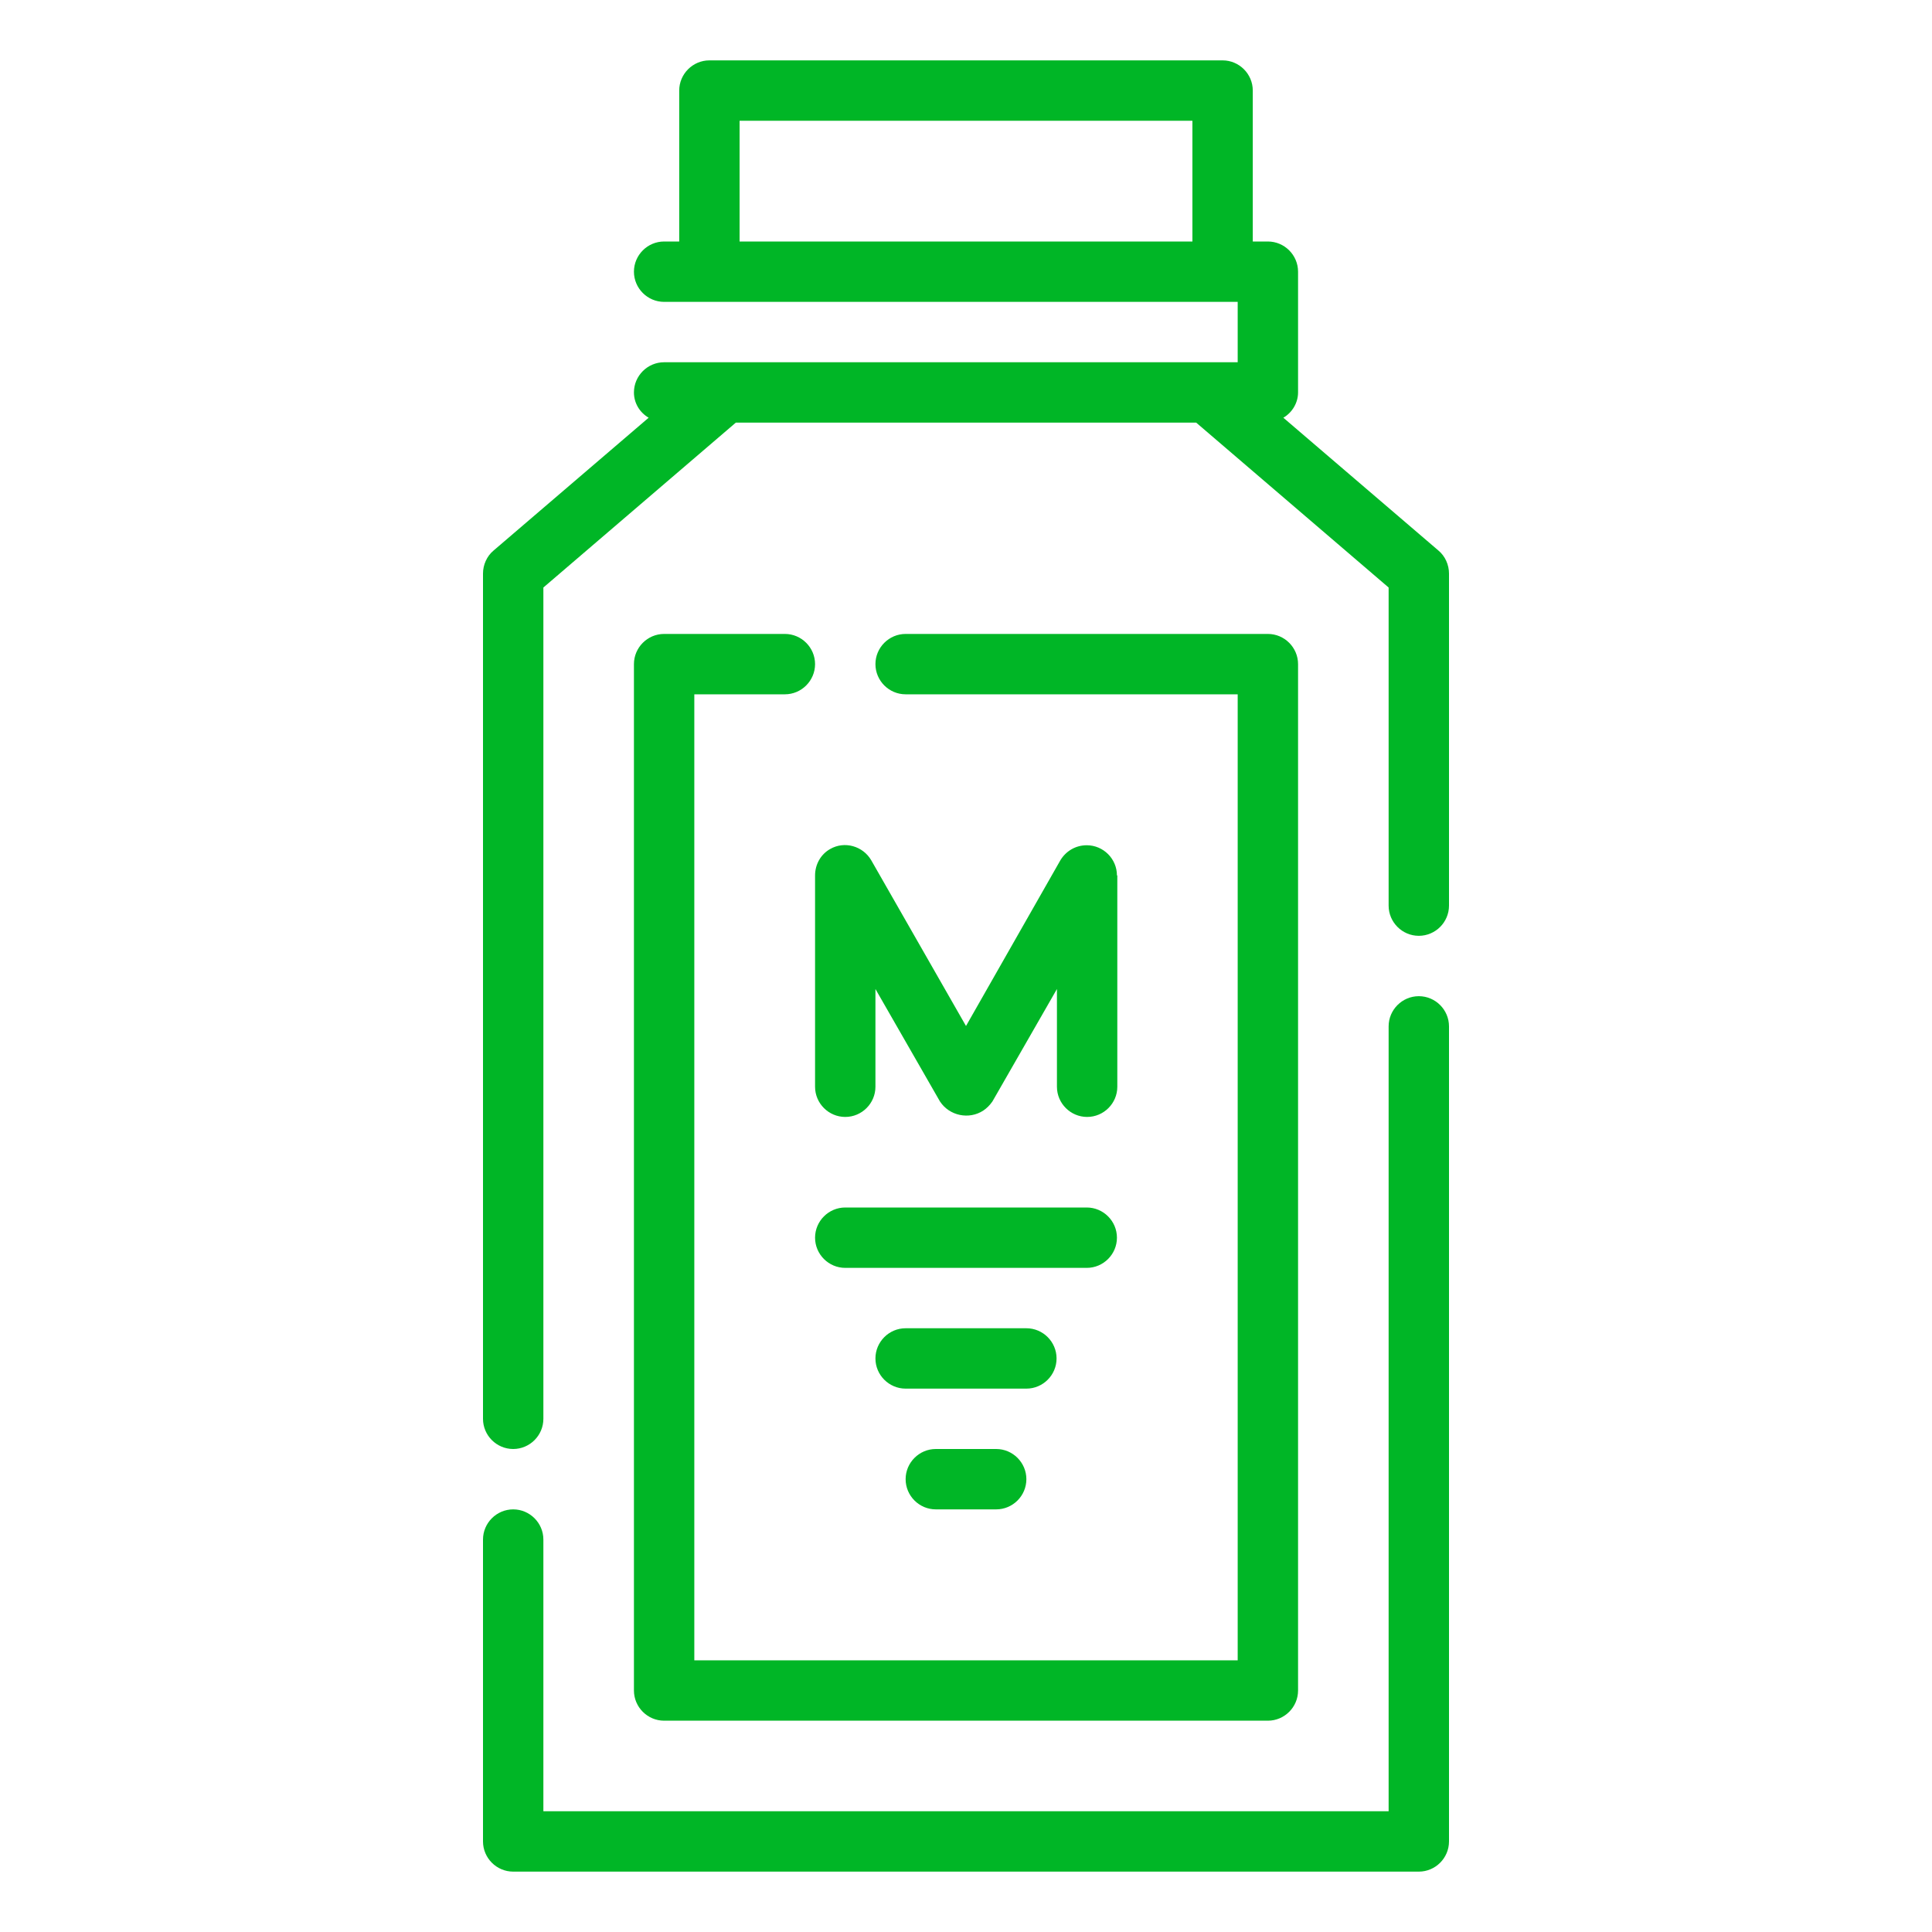 <svg xmlns="http://www.w3.org/2000/svg" xmlns:xlink="http://www.w3.org/1999/xlink" id="Outline" x="0px" y="0px" viewBox="0 0 512 512" style="enable-background:new 0 0 512 512;" xml:space="preserve">
<style type="text/css">
	.st0{fill:#00B626;}
</style>
<g>
	<path class="st0" d="M296,232c0-4.4-3.6-8-8-8c-2.9,0-5.5,1.5-7,4L256,271.9L230.9,228c-2.2-3.8-7.1-5.2-10.9-3c-2.5,1.4-4,4.1-4,7   v56c0,4.4,3.6,8,8,8s8-3.6,8-8v-25.9l17.1,29.8c2.5,3.8,7.7,4.9,11.5,2.4c0.9-0.6,1.7-1.4,2.4-2.4l17.1-29.8V288c0,4.4,3.6,8,8,8   s8-3.6,8-8V232z"></path>
	<path class="st0" d="M296,328c0-4.4-3.6-8-8-8h-64c-4.4,0-8,3.6-8,8s3.6,8,8,8h64C292.4,336,296,332.4,296,328z"></path>
	<path class="st0" d="M280,360c0-4.4-3.6-8-8-8h-32c-4.4,0-8,3.6-8,8s3.6,8,8,8h32C276.4,368,280,364.4,280,360z"></path>
	<path class="st0" d="M248,384c-4.4,0-8,3.6-8,8s3.6,8,8,8h16c4.4,0,8-3.6,8-8s-3.6-8-8-8H248z"></path>
	<path class="st0" d="M376,264c-4.4,0-8,3.6-8,8v208H144v-72c0-4.4-3.6-8-8-8s-8,3.6-8,8v80c0,4.4,3.6,8,8,8h240c4.4,0,8-3.6,8-8   V272C384,267.6,380.4,264,376,264z"></path>
	<path class="st0" d="M381.2,145.9l-41.1-35.2c2.4-1.4,3.9-4,3.9-6.7V72c0-4.4-3.6-8-8-8h-4V24c0-4.4-3.6-8-8-8H188   c-4.4,0-8,3.6-8,8v40h-4c-4.4,0-8,3.6-8,8s3.6,8,8,8h152v16H176c-4.4,0-8,3.6-8,8c0,2.8,1.5,5.3,3.9,6.7l-41.1,35.2   c-1.8,1.5-2.8,3.8-2.8,6.1v224c0,4.4,3.6,8,8,8s8-3.6,8-8V155.7l51-43.7H317l51,43.7V240c0,4.4,3.6,8,8,8s8-3.6,8-8v-88   C384,149.7,383,147.4,381.2,145.9z M196,64V32h120v32H196z"></path>
	<path class="st0" d="M208,168h-32c-4.4,0-8,3.6-8,8v272c0,4.4,3.6,8,8,8h160c4.4,0,8-3.6,8-8V176c0-4.4-3.6-8-8-8h-96   c-4.4,0-8,3.6-8,8s3.6,8,8,8h88v256H184V184h24c4.4,0,8-3.6,8-8S212.4,168,208,168z"></path>
</g>
</svg>